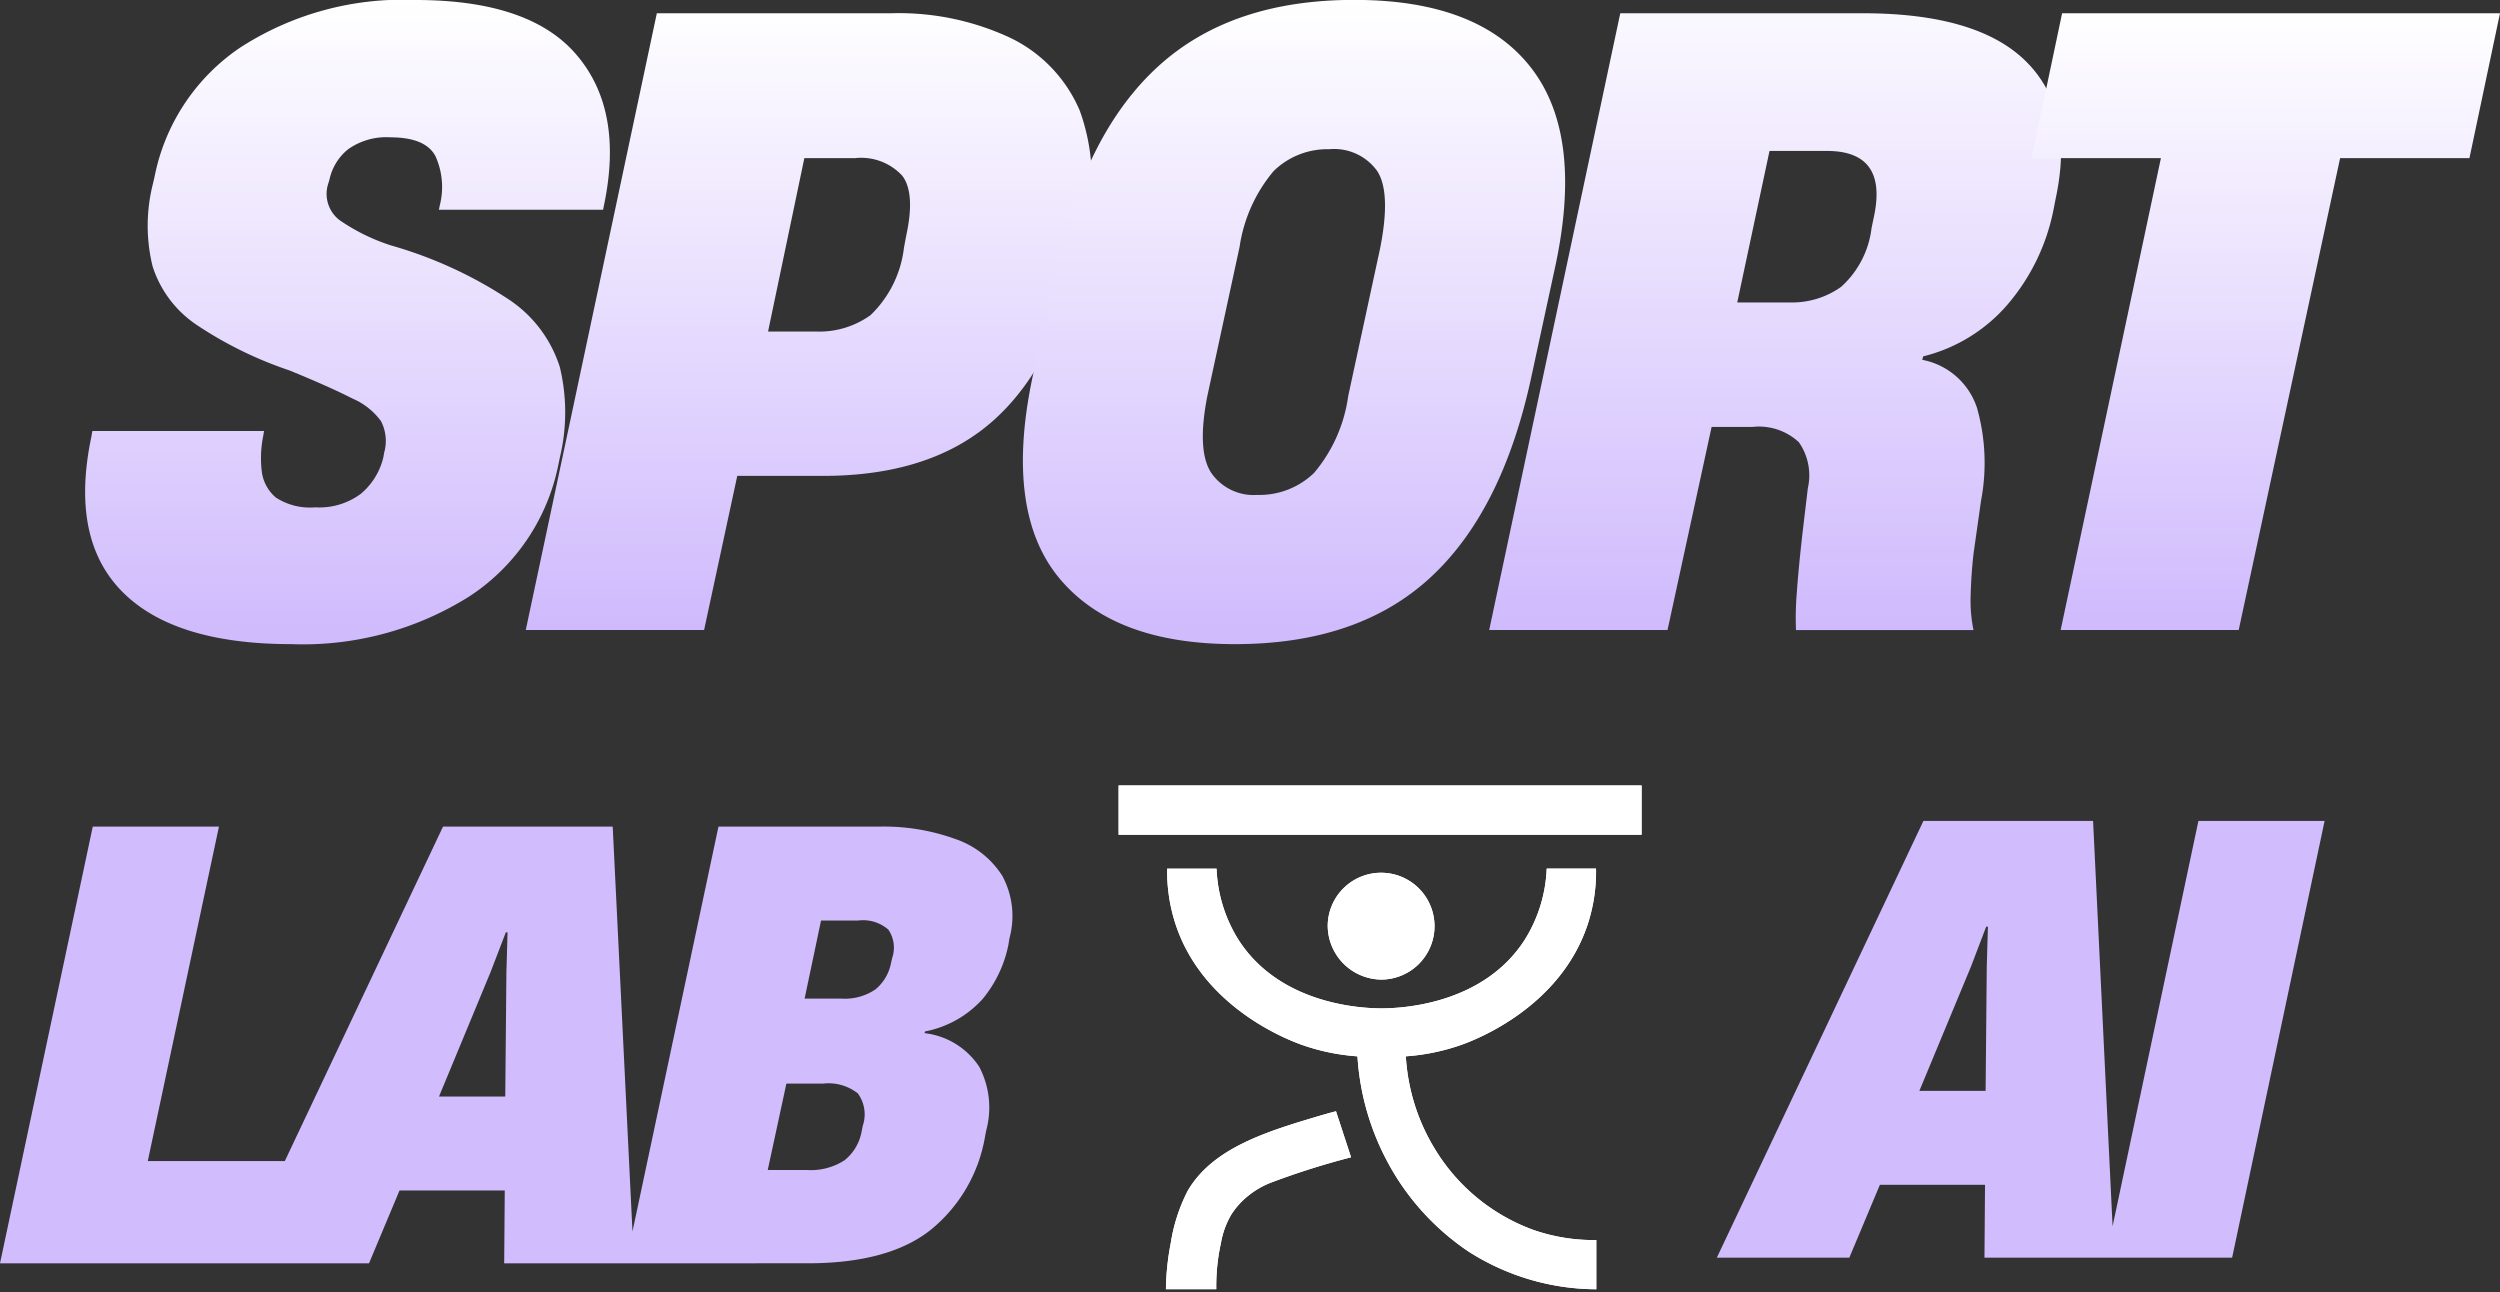 <svg xmlns="http://www.w3.org/2000/svg" xmlns:xlink="http://www.w3.org/1999/xlink" width="132.887"
  height="68.69" viewBox="0 0 132.887 68.69">
  <rect x="0" y="0" width="132.887" height="68.69" fill="#333333" stroke="none"/>
  <defs>
    <linearGradient id="linear-gradient" x1="0.5" x2="0.5" y2="1" gradientUnits="objectBoundingBox">
      <stop offset="0" stop-color="#fff" />
      <stop offset="1" stop-color="#cfbafd" />
    </linearGradient>
    <clipPath id="clip-path">
      <path id="Path_4020" data-name="Path 4020" d="M88.465,73.512h27.819v26.939H88.465Zm0,0"
        transform="translate(-88.465 -73.512)" fill="#fff" />
    </clipPath>
  </defs>
  <g id="Group_2454" data-name="Group 2454" transform="translate(-118.121 -167.17)">
    <g id="Easter_Cup_-myTeam_2025_1_" data-name="Easter Cup -myTeam 2025 (1)"
      transform="translate(118.121 167.17)">
      <g id="Group_2423" data-name="Group 2423" transform="translate(4.525 0)">
        <g id="Group_2422" data-name="Group 2422" transform="translate(0)">
          <g id="Group_2421" data-name="Group 2421" transform="translate(0)">
            <path id="Path_4008" data-name="Path 4008"
              d="M11.026.067Q4.762.067,2.007-2.75T.4-10.988l.046-.276H9.572l-.046.276a5.976,5.976,0,0,0-.077,1.853,2.163,2.163,0,0,0,.75,1.409,3.334,3.334,0,0,0,2.1.521,3.685,3.685,0,0,0,2.419-.72,3.617,3.617,0,0,0,1.194-1.929l.046-.26a2.276,2.276,0,0,0-.168-1.669,3.626,3.626,0,0,0-1.531-1.21q-1.166-.6-3.323-1.485a20.751,20.751,0,0,1-4.961-2.435,5.9,5.9,0,0,1-2.328-3.108,9.053,9.053,0,0,1,.015-4.364l.092-.4A10.807,10.807,0,0,1,8.285-31.63a15.891,15.891,0,0,1,9.341-2.542q6.121,0,8.59,2.955,2.481,2.94,1.424,7.963l-.046.23H18.867l.046-.23a3.956,3.956,0,0,0-.23-2.618q-.523-.993-2.373-1a3.509,3.509,0,0,0-2.282.643,2.837,2.837,0,0,0-.98,1.608l-.092.306a1.754,1.754,0,0,0,.643,1.853,10.415,10.415,0,0,0,2.71,1.332,22.561,22.561,0,0,1,6.278,2.879,6.757,6.757,0,0,1,2.71,3.6,10.286,10.286,0,0,1,0,4.793l-.092.444a10.914,10.914,0,0,1-4.732,6.952A16.6,16.6,0,0,1,11.026.067Zm0,0"
              transform="translate(-0.062 34.172)" fill="url(#linear-gradient)" />
          </g>
        </g>
      </g>
      <g id="Group_2426" data-name="Group 2426" transform="translate(27.947 0.704)">
        <g id="Group_2425" data-name="Group 2425" transform="translate(0 0)">
          <g id="Group_2424" data-name="Group 2424">
            <path id="Path_4009" data-name="Path 4009"
              d="M8.932-.669H-.547L6.42-33.453H18.9a14,14,0,0,1,6.294,1.3A7.575,7.575,0,0,1,28.9-28.277a10.745,10.745,0,0,1,.26,6.493l-.168.842q-1.332,6.127-4.655,9.111T15.195-8.861h-4.5Zm5.329-25.082-1.929,9.218h2.6a4.664,4.664,0,0,0,2.848-.873,5.927,5.927,0,0,0,1.776-3.583l.123-.658q.488-2.251-.214-3.17a2.975,2.975,0,0,0-2.511-.934Zm0,0"
              transform="translate(0.547 33.453)" fill="url(#linear-gradient)" />
          </g>
        </g>
      </g>
      <g id="Group_2429" data-name="Group 2429" transform="translate(54.372 0)">
        <g id="Group_2428" data-name="Group 2428" transform="translate(0)">
          <g id="Group_2427" data-name="Group 2427" transform="translate(0)">
            <path id="Path_4010" data-name="Path 4010"
              d="M12.27.067Q5.839.067,2.93-3.455.018-6.992,1.521-14.128l1.271-5.9q1.545-7.1,5.421-10.627t10.413-3.522q6.6,0,9.4,3.614T29.283-19.9l-1.24,5.727q-1.533,7.155-5.375,10.7T12.27.067Zm1.194-7.932a4.181,4.181,0,0,0,3.017-1.164A8.021,8.021,0,0,0,18.3-13.117l1.684-7.794q.609-3-.138-4.165a2.817,2.817,0,0,0-2.557-1.164,4.078,4.078,0,0,0-2.955,1.164,8.084,8.084,0,0,0-1.807,4.027l-1.715,7.932q-.568,2.911.214,4.089A2.739,2.739,0,0,0,13.465-7.865Zm0,0"
              transform="translate(-1.009 34.172)" fill="url(#linear-gradient)" />
          </g>
        </g>
      </g>
      <g id="Group_2432" data-name="Group 2432" transform="translate(79.158 0.704)">
        <g id="Group_2431" data-name="Group 2431" transform="translate(0 0)">
          <g id="Group_2430" data-name="Group 2430">
            <path id="Path_4011" data-name="Path 4011"
              d="M8.932-.669H-.547L6.42-33.453H19.3q6.121,0,8.7,2.573t1.562,7.289l-.123.628a11.012,11.012,0,0,1-2.419,4.977,8.638,8.638,0,0,1-4.5,2.772l-.046.184a3.807,3.807,0,0,1,2.909,2.557,10.751,10.751,0,0,1,.214,4.931l-.4,2.818q-.126,1.148-.153,2.236a7.7,7.7,0,0,0,.153,1.822H15.761a15.986,15.986,0,0,1,.046-2.021c.061-.858.161-1.918.306-3.185L16.389-8.2a3.076,3.076,0,0,0-.475-2.45,3.115,3.115,0,0,0-2.481-.812H11.275Zm5.421-25.465-1.715,8.054h2.818a4.493,4.493,0,0,0,2.7-.827,5,5,0,0,0,1.623-3.139l.138-.658q.7-3.428-2.511-3.43Zm0,0"
              transform="translate(0.547 33.453)" fill="url(#linear-gradient)" />
          </g>
        </g>
      </g>
      <g id="Group_2435" data-name="Group 2435" transform="translate(107.988 0.704)">
        <g id="Group_2434" data-name="Group 2434" transform="translate(0 0)">
          <g id="Group_2433" data-name="Group 2433">
            <path id="Path_4012" data-name="Path 4012"
              d="M13.979-.669H4.515L9.844-25.751H2.969l1.623-7.7H27.867l-1.623,7.7H19.369Zm0,0"
              transform="translate(-2.969 33.453)" fill="url(#linear-gradient)" />
          </g>
        </g>
      </g>
      <path id="Union_3" data-name="Union 3"
        d="M33.26,23.514H26.8l.03-3.874H21.237l-1.623,3.874H0L4.931.3h6.707L7.855,18.078h7.285L23.549.3h9.019l1.051,21.523L38.19.3h8.575a11.154,11.154,0,0,1,4.012.658,4.766,4.766,0,0,1,2.5,1.96,4.483,4.483,0,0,1,.383,3.308l-.061.367a6.52,6.52,0,0,1-1.363,2.864,5.531,5.531,0,0,1-3.062,1.73l-.031.092a4.023,4.023,0,0,1,2.91,1.791,4.657,4.657,0,0,1,.368,3.384l-.061.321a8.13,8.13,0,0,1-2.91,4.977q-2.24,1.762-6.523,1.76Zm7.549-4.961h2.082a3.281,3.281,0,0,0,2.006-.521,2.531,2.531,0,0,0,.9-1.515l.061-.306a1.889,1.889,0,0,0-.261-1.731,2.524,2.524,0,0,0-1.838-.52H41.8ZM26.076,8.033l-2.741,6.615h3.522l.061-6.615.061-2.113h-.092ZM42.769,9.441H44.7a2.89,2.89,0,0,0,1.837-.49,2.407,2.407,0,0,0,.827-1.408l.061-.261a1.709,1.709,0,0,0-.2-1.5,2.038,2.038,0,0,0-1.608-.49H43.642Zm69.172,13.773h-6.457l.03-3.874H99.925L98.3,23.214H91.258L102.238,0h9.019l1.037,21.546L116.856,0h6.707l-4.915,23.214ZM104.764,7.748l-2.741,6.6h3.522l.061-6.6.061-2.128h-.092Z"
        transform="translate(0 43.638)" fill="#d1bdfd" />
      <g id="Group_2451" data-name="Group 2451" transform="translate(59.44 41.752)" clip-path="url(#clip-path)">
        <path id="Path_4018" data-name="Path 4018"
          d="M116.438,73.512V76.13H88.484V73.512ZM102.461,83.829A2.839,2.839,0,1,0,99.6,80.9,2.878,2.878,0,0,0,102.461,83.829Zm0,1.531c-.835,0-5.325-.111-7.591-3.625a7.654,7.654,0,0,1-1.179-3.8H91.065A9.057,9.057,0,0,0,91.5,80.85c1.459,4.506,6.079,6.217,6.722,6.447a11.251,11.251,0,0,0,2.959.613,13.645,13.645,0,0,0,1.478,5.382,13.273,13.273,0,0,0,4.418,4.988,12.681,12.681,0,0,0,6.8,2.01V97.675a9.764,9.764,0,0,1-3.361-.544,10.217,10.217,0,0,1-5.191-4.249,10.624,10.624,0,0,1-1.573-4.973,11.281,11.281,0,0,0,2.959-.613c.643-.23,5.26-1.941,6.722-6.447a8.966,8.966,0,0,0,.429-2.917h-2.622a7.694,7.694,0,0,1-1.179,3.8C107.79,85.249,103.3,85.36,102.461,85.36ZM93.924,97.832a4.483,4.483,0,0,1,.555-1.52A4.158,4.158,0,0,1,95.4,95.3a4.568,4.568,0,0,1,1.24-.7,41.18,41.18,0,0,1,4.2-1.325l-.8-2.446c-.18.046-.44.115-.754.207-2.852.846-5.8,1.715-7.14,4.043a9.175,9.175,0,0,0-.892,2.772A13.625,13.625,0,0,0,91,100.286c.892,0,1.784,0,2.676,0A10.6,10.6,0,0,1,93.924,97.832Zm0,0"
          transform="translate(-88.465 -73.512)" fill="#fff" />
        <path id="Path_4019" data-name="Path 4019"
          d="M116.438,73.512V76.13H88.484V73.512ZM102.461,83.829A2.839,2.839,0,1,0,99.6,80.9,2.878,2.878,0,0,0,102.461,83.829Zm0,1.531c-.835,0-5.325-.111-7.591-3.625a7.654,7.654,0,0,1-1.179-3.8H91.065A9.057,9.057,0,0,0,91.5,80.85c1.459,4.506,6.079,6.217,6.722,6.447a11.251,11.251,0,0,0,2.959.613,13.645,13.645,0,0,0,1.478,5.382,13.273,13.273,0,0,0,4.418,4.988,12.681,12.681,0,0,0,6.8,2.01V97.675a9.764,9.764,0,0,1-3.361-.544,10.217,10.217,0,0,1-5.191-4.249,10.624,10.624,0,0,1-1.573-4.973,11.281,11.281,0,0,0,2.959-.613c.643-.23,5.26-1.941,6.722-6.447a8.966,8.966,0,0,0,.429-2.917h-2.622a7.694,7.694,0,0,1-1.179,3.8C107.79,85.249,103.3,85.36,102.461,85.36ZM93.924,97.832a4.483,4.483,0,0,1,.555-1.52A4.158,4.158,0,0,1,95.4,95.3a4.568,4.568,0,0,1,1.24-.7,41.18,41.18,0,0,1,4.2-1.325l-.8-2.446c-.18.046-.44.115-.754.207-2.852.846-5.8,1.715-7.14,4.043a9.175,9.175,0,0,0-.892,2.772A13.625,13.625,0,0,0,91,100.286c.892,0,1.784,0,2.676,0A10.6,10.6,0,0,1,93.924,97.832Zm0,0"
          transform="translate(-88.465 -73.512)" fill="#fff" />
      </g>
    </g>
  </g>
</svg>

